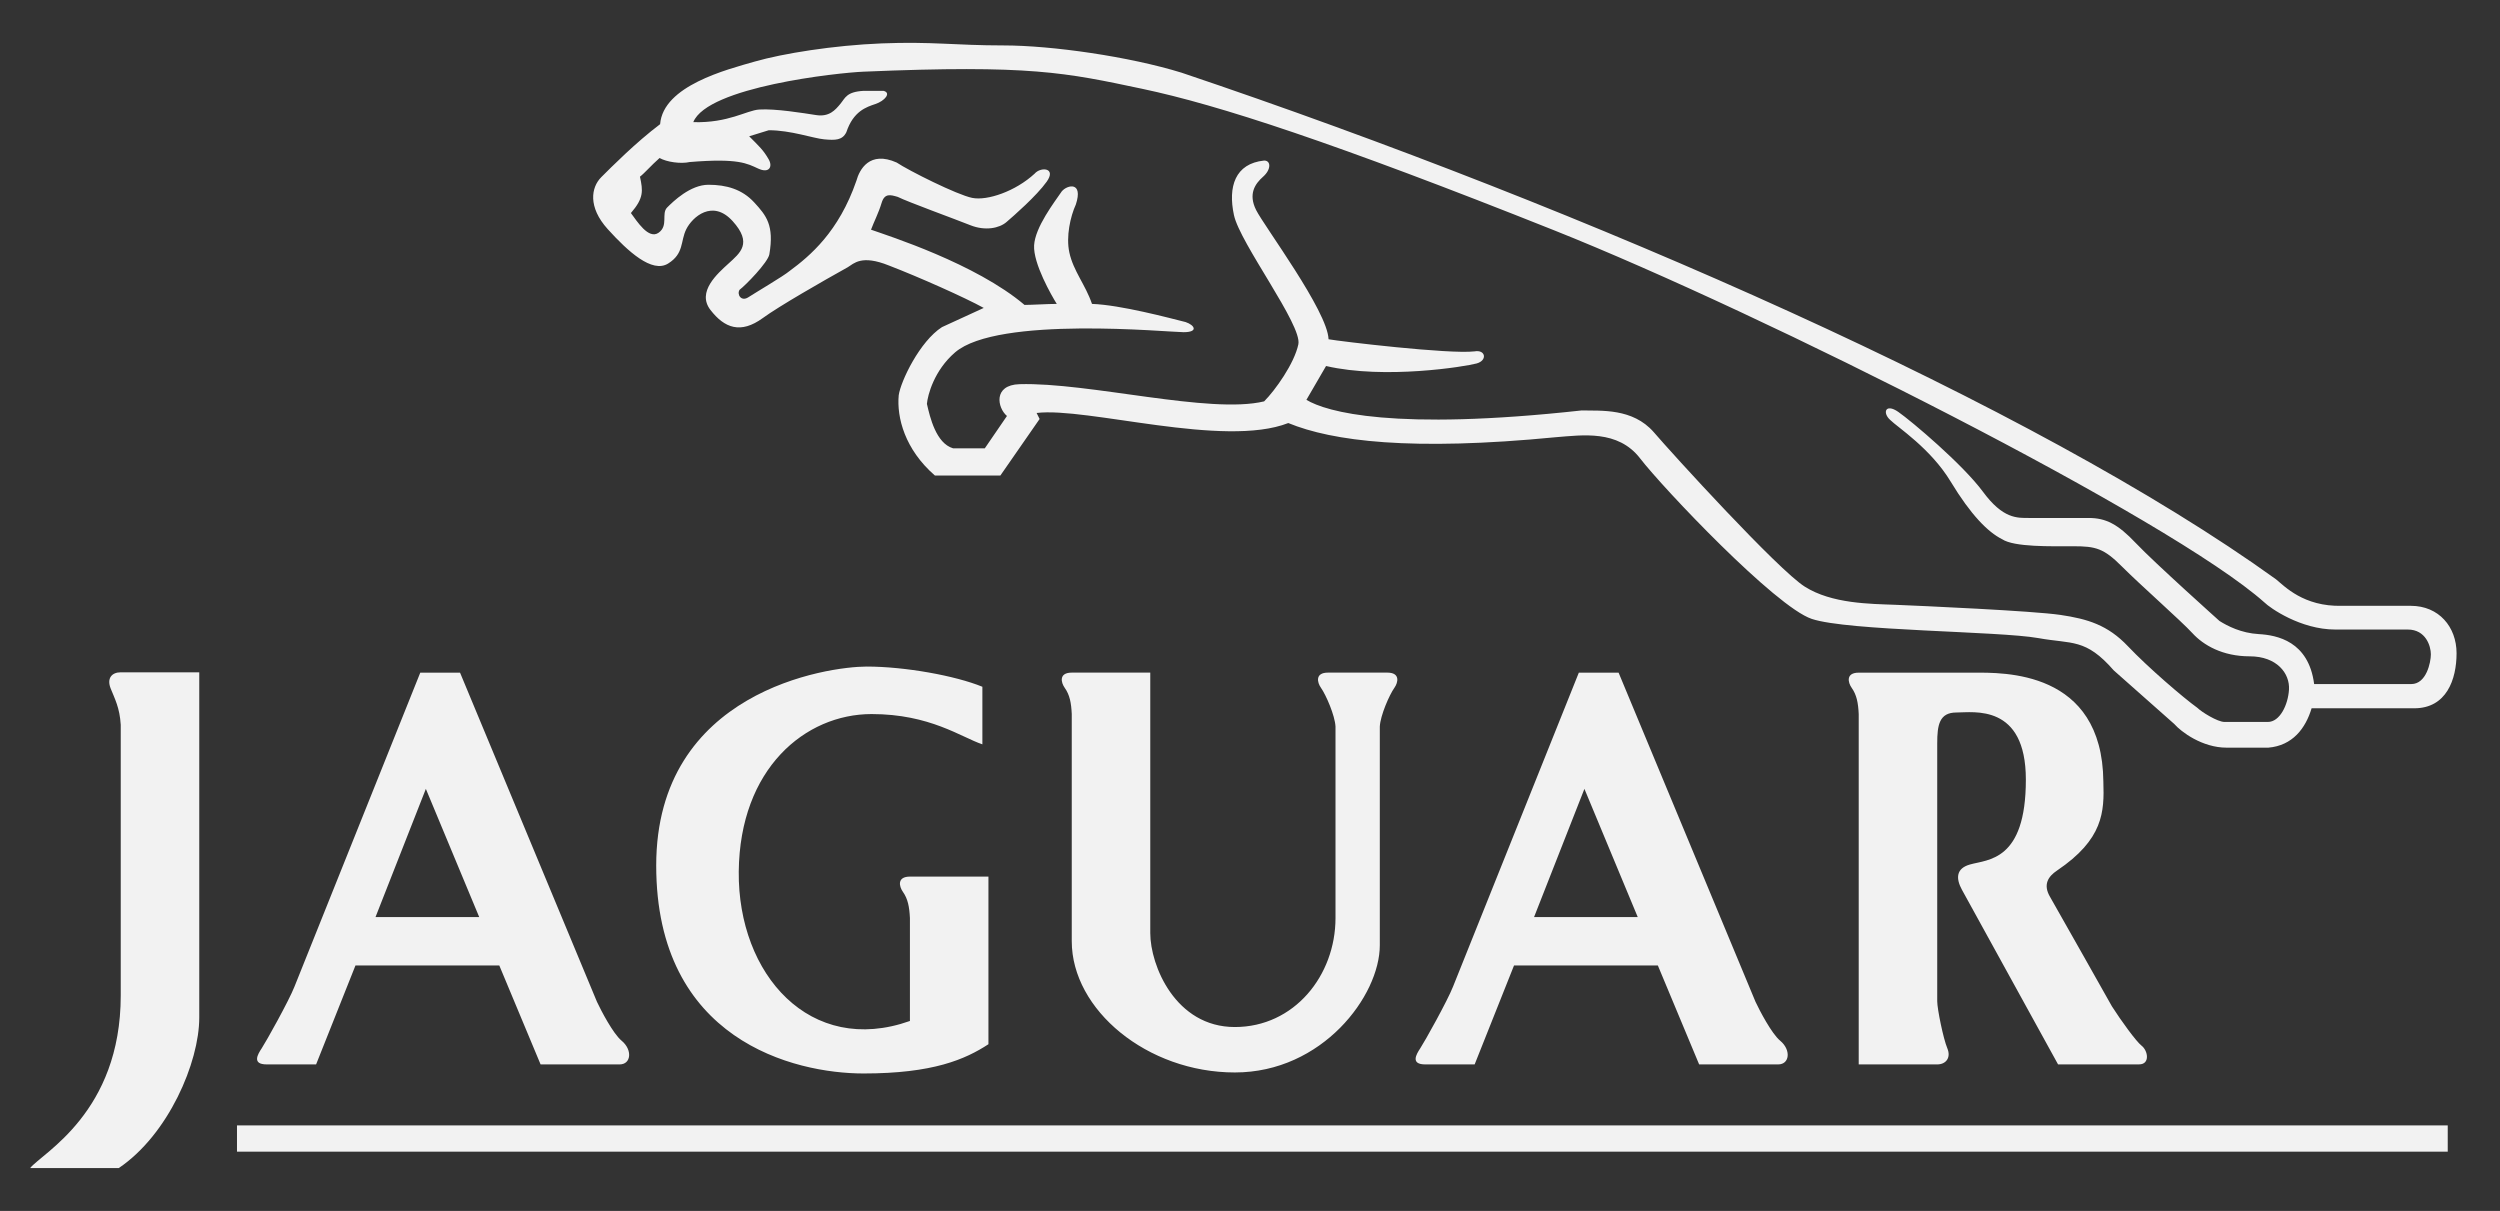 <svg width="64" height="31" viewBox="0 0 64 31" fill="none" xmlns="http://www.w3.org/2000/svg">
<rect x="0" y="0" width="64" height="31" fill="#333333" stroke="none"/>
<g clip-path="url(#clip0_498_23654)">
<path fill-rule="evenodd" clip-rule="evenodd" d="M15.913 26.642C15.694 26.461 15.385 25.866 15.282 25.646L11.777 17.22H10.759L7.538 25.259C7.396 25.621 6.811 26.668 6.7 26.836C6.597 26.991 6.442 27.249 6.829 27.249H8.092L9.1 24.716H12.782L13.839 27.249H15.862C16.158 27.249 16.197 26.877 15.913 26.642ZM9.613 23.477L10.902 20.195L12.268 23.477H9.613ZM45.572 26.642C45.353 26.461 45.044 25.866 44.941 25.646L41.436 17.22H40.418L37.197 25.259C37.055 25.621 36.47 26.668 36.359 26.836C36.256 26.991 36.102 27.249 36.488 27.249H37.751L38.759 24.716H42.441L43.498 27.249H45.521C45.817 27.249 45.856 26.877 45.572 26.642ZM39.272 23.477L40.561 20.195L41.926 23.477H39.272ZM3.091 18.556V25.483C3.091 28.482 1.081 29.516 0.771 29.903H3.04C4.311 29.045 5.101 27.195 5.101 26.052V17.211H3.091C2.859 17.211 2.73 17.367 2.833 17.625C2.936 17.884 3.065 18.117 3.091 18.556ZM23.294 22.441H25.304V26.732C24.711 27.119 23.886 27.481 22.108 27.481C20.33 27.481 16.799 26.628 16.799 22.157C16.799 17.685 21.206 17.064 22.186 17.064C23.165 17.064 24.454 17.297 25.149 17.581V19.055C24.608 18.874 23.809 18.28 22.314 18.28C20.613 18.28 18.938 19.675 18.912 22.312C18.887 24.949 20.742 27.042 23.294 26.137V23.501C23.28 23.217 23.242 23.01 23.113 22.829C23.017 22.694 22.959 22.441 23.294 22.441ZM35.323 24.198V18.602C35.336 18.318 35.568 17.788 35.697 17.607C35.793 17.472 35.851 17.219 35.516 17.219H33.996C33.661 17.219 33.72 17.472 33.816 17.607C33.944 17.788 34.176 18.318 34.189 18.602V23.5C34.189 24.974 33.132 26.292 31.612 26.292C30.091 26.292 29.447 24.715 29.447 23.888V17.219H27.437C27.102 17.219 27.16 17.472 27.256 17.607C27.385 17.788 27.424 17.994 27.437 18.279V24.095C27.437 25.852 29.369 27.455 31.612 27.455C33.854 27.455 35.323 25.491 35.323 24.198ZM49.593 25.633C49.593 25.827 49.748 26.59 49.851 26.835C49.954 27.081 49.812 27.249 49.593 27.249H47.583V18.279C47.57 17.995 47.531 17.788 47.402 17.607C47.307 17.473 47.248 17.22 47.583 17.22H50.521C51.269 17.22 53.82 17.142 53.846 20.011C53.872 20.787 53.846 21.485 52.66 22.286C52.428 22.441 52.299 22.648 52.48 22.958C52.66 23.268 54.065 25.762 54.065 25.762C54.296 26.124 54.688 26.665 54.825 26.77C54.992 26.9 55.044 27.248 54.761 27.248H52.686L50.225 22.777C50.07 22.492 50.07 22.233 50.431 22.131C50.886 22 51.862 22.053 51.862 19.959C51.862 18.007 50.521 18.24 50.084 18.24C49.645 18.24 49.593 18.563 49.593 19.028L49.593 25.633ZM6.067 28.81V29.482H62.662V28.81H6.067Z" fill="#F2F2F2"/>
<path fill-rule="evenodd" clip-rule="evenodd" d="M61.716 15.509H59.951C58.97 15.533 58.482 15.005 58.267 14.831C52.104 10.39 40.609 5.35 30.249 1.861C28.909 1.447 26.924 1.163 25.687 1.163C24.451 1.163 23.858 1.06 22.569 1.111C21.333 1.161 20.043 1.369 19.322 1.576C18.6 1.783 16.977 2.196 16.899 3.179C16.281 3.644 15.65 4.278 15.392 4.536C15.134 4.794 15.044 5.298 15.559 5.867C16.074 6.435 16.693 7.004 17.105 6.746C17.517 6.488 17.414 6.177 17.569 5.867C17.724 5.557 18.239 5.092 18.755 5.66C19.27 6.229 18.948 6.474 18.651 6.746C18.377 6.997 17.827 7.47 18.188 7.935C18.548 8.4 18.961 8.555 19.528 8.142C19.944 7.838 21.056 7.201 21.701 6.842C21.86 6.746 22.053 6.513 22.759 6.798C23.518 7.09 24.692 7.612 25.184 7.883L24.115 8.374C23.548 8.736 23.058 9.757 23.007 10.119C22.955 10.687 23.161 11.502 23.934 12.174H25.609L26.614 10.726L26.537 10.572C27.826 10.416 31.331 11.476 32.98 10.83C34.114 11.295 36.124 11.554 39.835 11.192C40.505 11.14 41.42 10.998 41.987 11.735C42.573 12.496 45.453 15.534 46.381 15.844C47.309 16.155 51.175 16.155 52.18 16.335C53.048 16.492 53.391 16.335 54.113 17.163L55.659 18.532C55.839 18.739 56.381 19.14 56.999 19.14H58.069C58.687 19.088 59.022 18.649 59.177 18.132H61.805C62.63 18.132 62.888 17.395 62.888 16.723C62.888 16.051 62.437 15.509 61.716 15.509ZM61.729 17.512H59.242C59.1 16.413 58.288 16.259 57.824 16.233C57.373 16.207 57.025 16.026 56.819 15.897C56.819 15.897 55.144 14.397 54.68 13.906C54.216 13.415 53.907 13.26 53.469 13.26H51.949C51.639 13.26 51.278 13.286 50.763 12.588C50.248 11.89 48.933 10.779 48.598 10.546C48.263 10.313 48.185 10.572 48.392 10.753C48.572 10.934 49.423 11.477 49.938 12.33C50.454 13.183 50.892 13.623 51.253 13.803C51.562 14.01 52.515 13.984 53.082 13.984C53.65 13.984 53.856 14.036 54.32 14.501C54.783 14.966 55.84 15.897 56.124 16.207C56.407 16.517 56.897 16.802 57.593 16.802C58.289 16.802 58.624 17.241 58.598 17.655C58.574 18.042 58.366 18.482 58.056 18.482H56.948C56.768 18.482 56.355 18.223 56.252 18.12C55.892 17.861 54.989 17.086 54.474 16.543C53.959 16 53.444 15.845 52.748 15.742C52.052 15.638 49.165 15.509 48.521 15.483C47.877 15.458 46.897 15.458 46.202 15.018C45.517 14.586 42.8 11.606 42.336 11.063C41.794 10.443 40.983 10.52 40.493 10.507C35.674 11.037 33.96 10.546 33.444 10.236L33.947 9.37C35.455 9.719 37.517 9.383 37.8 9.305C38.084 9.228 38.032 8.944 37.749 8.995C37.105 9.073 34.295 8.737 34.011 8.685C33.986 7.961 32.362 5.79 32.156 5.376C31.95 4.963 32.131 4.704 32.336 4.523C32.542 4.342 32.542 4.11 32.362 4.11C31.615 4.187 31.434 4.782 31.589 5.506C31.744 6.23 33.341 8.323 33.238 8.814C33.135 9.305 32.646 9.99 32.362 10.275C30.971 10.611 27.878 9.784 26.1 9.835C25.417 9.855 25.533 10.443 25.778 10.649L25.211 11.477H24.399C23.96 11.347 23.806 10.675 23.729 10.339C23.748 10.121 23.909 9.486 24.45 9.021C25.545 8.079 29.914 8.504 30.3 8.504C30.687 8.504 30.584 8.323 30.352 8.245C29.94 8.142 28.69 7.806 27.955 7.78C27.788 7.289 27.478 6.94 27.375 6.462C27.287 6.054 27.401 5.544 27.542 5.234C27.736 4.639 27.323 4.73 27.182 4.898C26.988 5.182 26.499 5.816 26.473 6.281C26.447 6.746 26.924 7.573 27.053 7.78C26.821 7.78 26.409 7.806 26.228 7.806C24.978 6.746 22.736 6.035 22.298 5.88C22.375 5.673 22.491 5.454 22.569 5.195C22.646 4.937 22.801 4.988 22.981 5.04C23.239 5.169 24.45 5.609 24.837 5.764C25.223 5.919 25.584 5.841 25.764 5.686C25.945 5.531 26.537 5.014 26.795 4.652C27.053 4.291 26.64 4.265 26.486 4.446C25.996 4.898 25.274 5.144 24.888 5.066C24.501 4.988 23.264 4.368 22.955 4.161C22.259 3.851 22.002 4.342 21.924 4.627C21.473 5.934 20.739 6.55 20.21 6.94C20.056 7.069 19.358 7.48 19.154 7.612C18.973 7.728 18.857 7.534 18.934 7.418C19.089 7.302 19.656 6.72 19.695 6.513C19.823 5.764 19.617 5.518 19.308 5.182C18.999 4.846 18.599 4.73 18.136 4.73C17.672 4.73 17.233 5.157 17.079 5.312C16.924 5.467 17.117 5.777 16.86 5.958C16.602 6.139 16.305 5.66 16.151 5.454C16.486 5.066 16.46 4.885 16.383 4.523C16.494 4.44 16.669 4.235 16.885 4.045C17.066 4.148 17.426 4.2 17.658 4.148C18.908 4.045 19.127 4.187 19.411 4.316C19.694 4.446 19.784 4.265 19.681 4.084C19.543 3.841 19.436 3.748 19.179 3.489L19.681 3.334C20.248 3.334 20.815 3.541 21.099 3.567C21.382 3.593 21.563 3.593 21.666 3.386C21.846 2.843 22.181 2.74 22.413 2.662C22.645 2.584 22.826 2.378 22.619 2.326H22.104C21.666 2.352 21.64 2.507 21.511 2.662C21.382 2.817 21.228 2.998 20.893 2.946C20.558 2.894 19.849 2.778 19.436 2.804C19.114 2.824 18.65 3.153 17.748 3.127C18.109 2.222 21.46 1.861 22.104 1.835C26.382 1.654 27.284 1.86 29.243 2.274C31.201 2.688 34.147 3.649 39.791 5.898C45.155 8.036 55.565 13.283 57.971 15.424C58.107 15.56 58.893 16.116 59.782 16.116H61.638C62.102 16.116 62.23 16.543 62.23 16.75C62.23 16.956 62.115 17.512 61.729 17.512Z" fill="#F2F2F2"/>
</g>
<defs>
<clipPath id="clip0_498_23654">
<rect width="63" height="30" fill="white" transform="translate(0.244 0.5)"/>
</clipPath>
</defs>
</svg>
